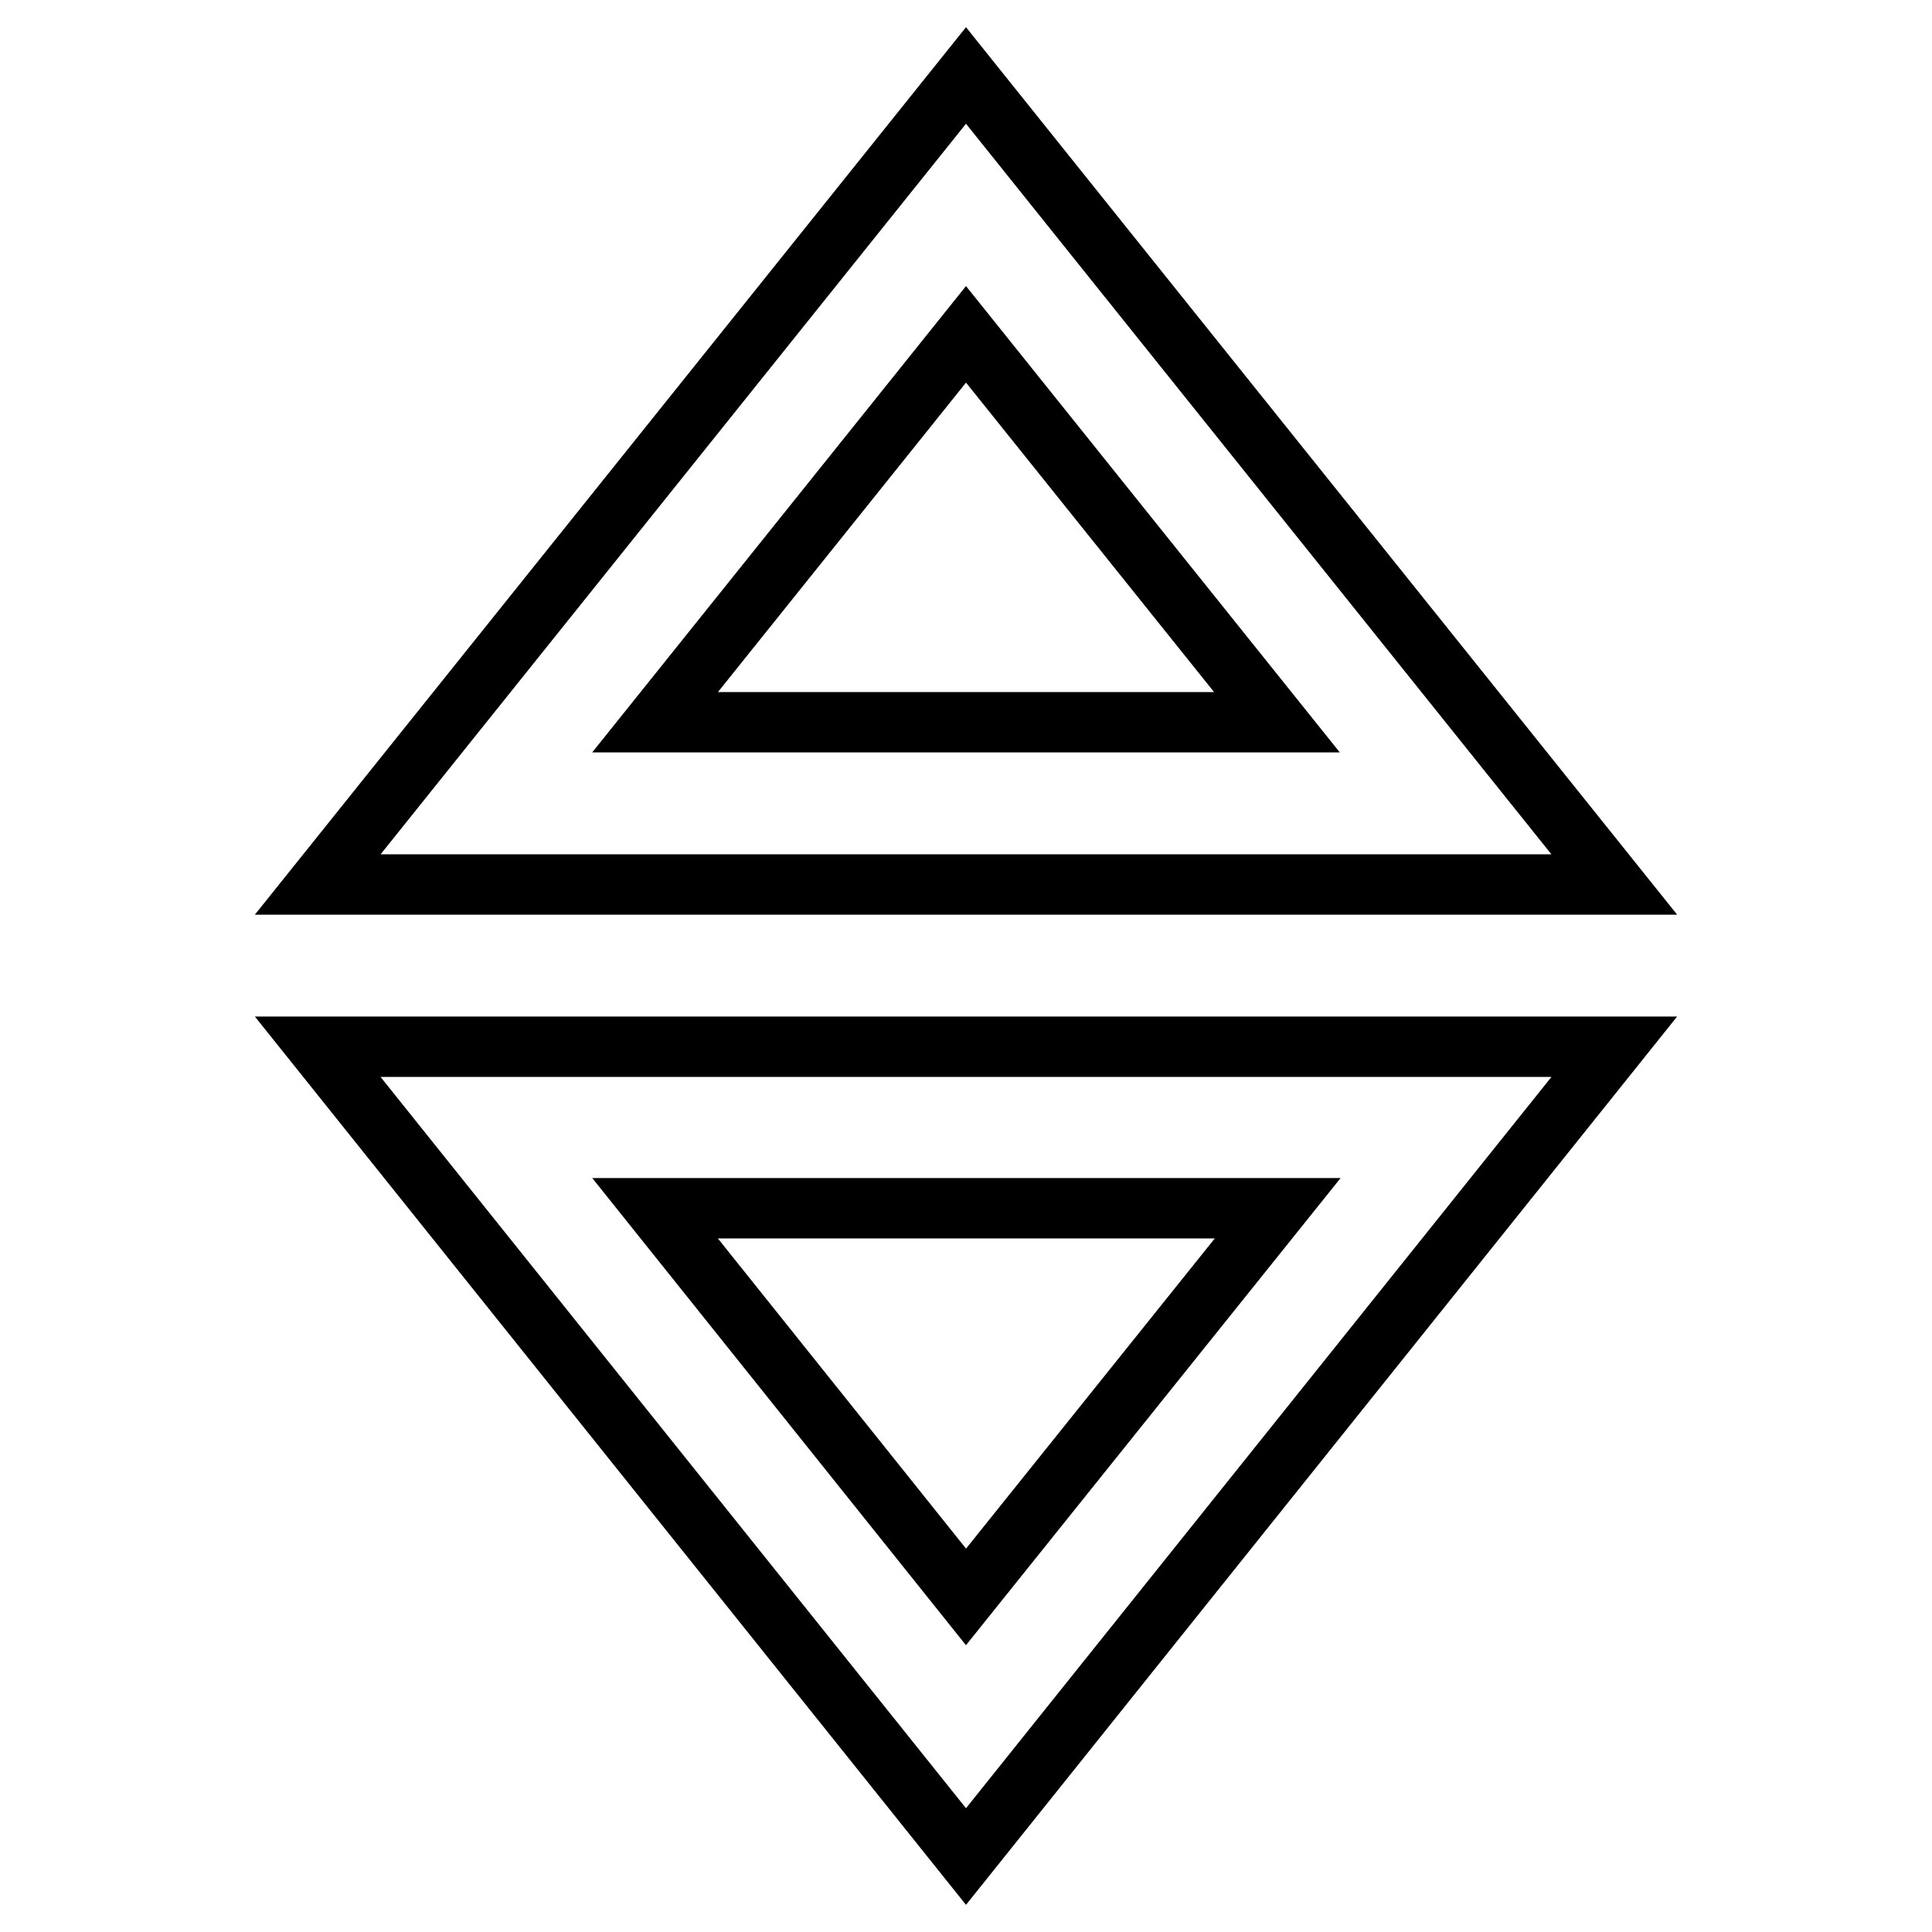 <?xml version="1.0" encoding="utf-8"?>
<!-- Svg Vector Icons : http://www.onlinewebfonts.com/icon -->
<!DOCTYPE svg PUBLIC "-//W3C//DTD SVG 1.1//EN" "http://www.w3.org/Graphics/SVG/1.1/DTD/svg11.dtd">
<svg version="1.1" xmlns="http://www.w3.org/2000/svg" xmlns:xlink="http://www.w3.org/1999/xlink" x="0px" y="0px" viewBox="0 0 256 256" enable-background="new 0 0 256 256" xml:space="preserve">
<g> <path stroke-width="8" fill-opacity="0" stroke="#000000"  d="M128,10L42.1,117.2h171.8L128,10L128,10z M128,44.3l41.2,51.4H86.8L128,44.3z M42.1,138.7L128,246 l85.9-107.3H42.1z M86.8,160.1h82.5L128,211.6L86.8,160.1L86.8,160.1z"/></g>
</svg>